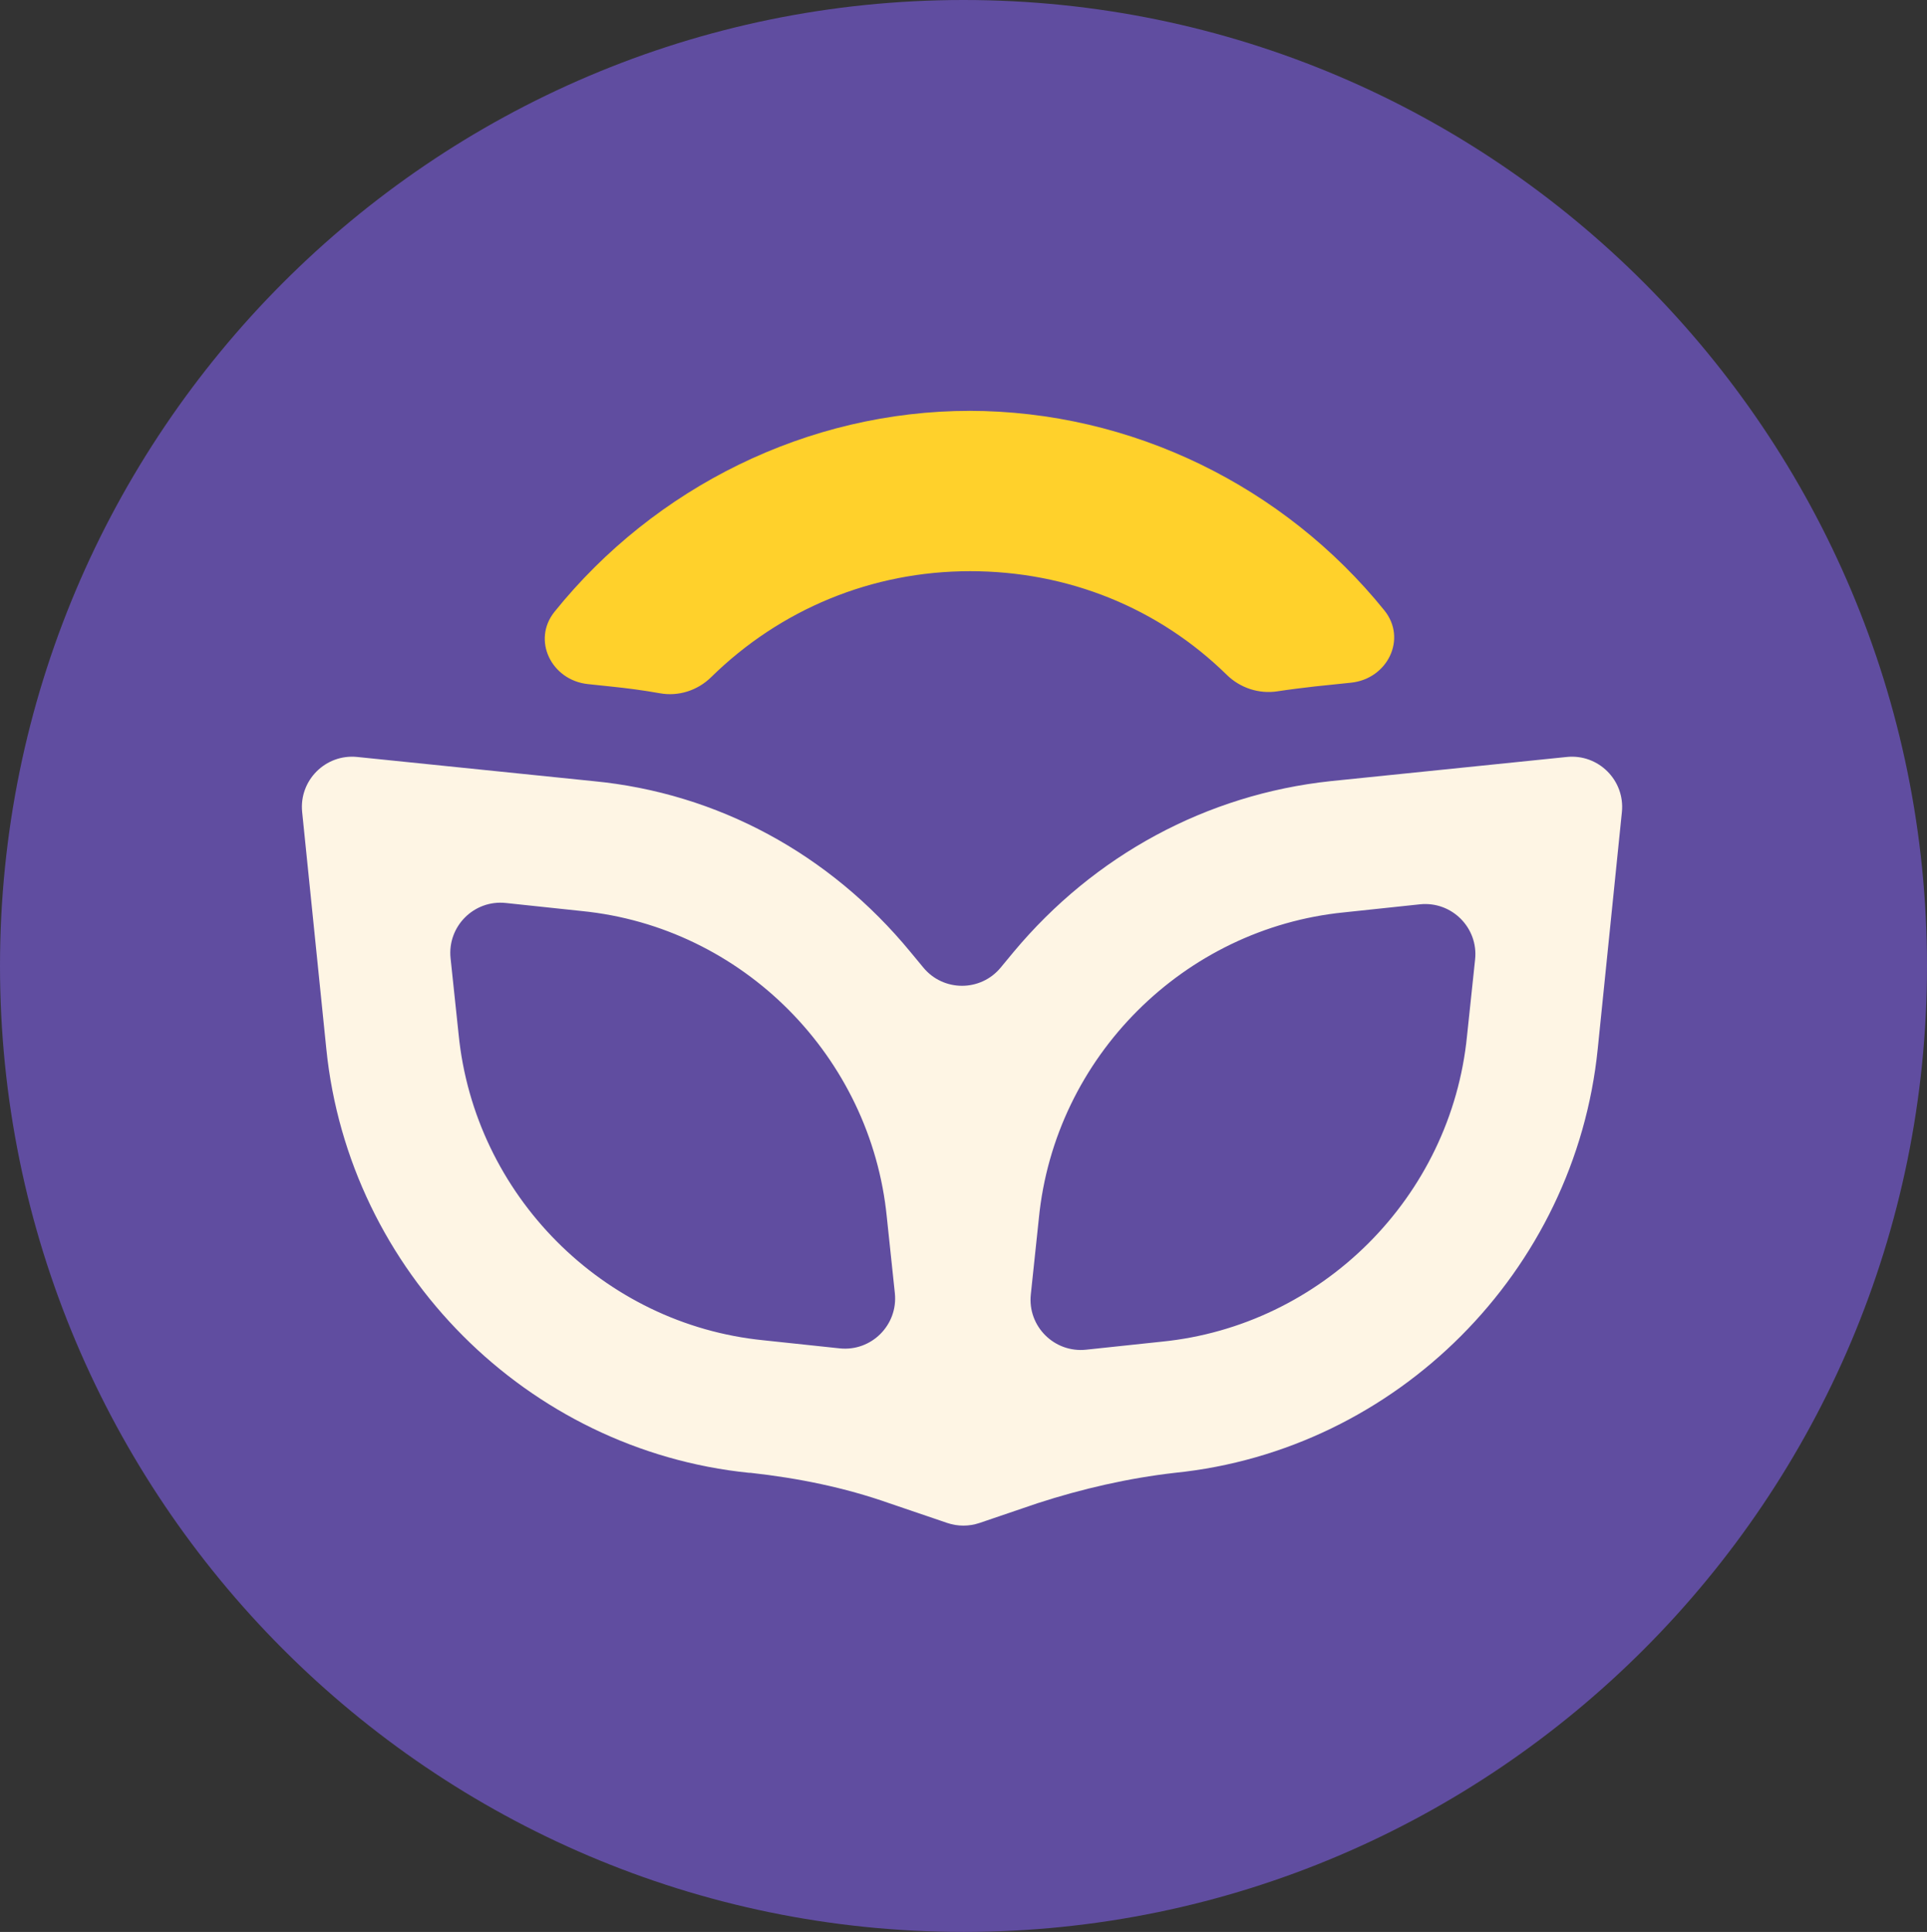 <?xml version="1.0" encoding="UTF-8"?>
<svg data-bbox="0 0 288 288.68" viewBox="0 0 288 288.68" xmlns="http://www.w3.org/2000/svg" data-type="color">
    <rect x="0" y="0" width="288" height="288.68" fill="#333333" stroke="none"/>
    <g>
        <path d="M144 288.68c-79.41 0-144-64.75-144-144.34S64.59 0 144 0s144 64.74 144 144.34-64.59 144.34-144 144.34Z" fill="#604da0" data-color="1"/>
        <path d="M112.19 220.08c7.11.79 14.02 2.18 20.74 4.55l8.64 2.94c1.57.53 3.26.53 4.83 0l8.64-2.94c6.71-2.18 13.63-3.76 20.54-4.55 33.19-3.37 59.85-30.1 63.21-63.36l3.61-35.38c.48-4.73-3.5-8.71-8.23-8.23l-35.28 3.61c-18.57 1.98-35.35 11.09-47.41 25.54l-1.92 2.32c-3 3.63-8.56 3.63-11.56 0l-1.92-2.32c-12.05-14.65-28.84-23.76-47.41-25.54l-35.28-3.61c-4.73-.48-8.71 3.5-8.23 8.23l3.61 35.38c3.36 33.26 30.03 59.99 63.21 63.36h.2Zm43.07-38.01c2.37-24.16 21.73-43.36 45.63-45.74l11.32-1.2c4.75-.5 8.76 3.5 8.25 8.25l-1.2 11.36c-2.37 24.16-21.73 43.36-45.63 45.74l-11.31 1.2c-4.75.5-8.76-3.5-8.26-8.25l1.2-11.36Zm-68.35-45.94c24.1 2.38 43.26 21.78 45.63 45.74l1.2 11.36c.5 4.75-3.51 8.76-8.26 8.25l-11.31-1.2c-24.1-2.38-43.26-21.78-45.63-45.74l-1.2-11.36c-.5-4.75 3.51-8.76 8.26-8.25l11.31 1.2Z" fill="#fef5e4" data-color="2"/>
        <path d="M144.99 61.39c-24.31 0-47.15 11.44-62.11 30.02-3.42 4.25-.46 10.23 4.97 10.81l3.41.36c2.45.25 4.9.57 7.35 1.01 2.78.51 5.64-.41 7.66-2.39 10.37-10.18 24.06-15.85 38.72-15.85s28.18 5.51 38.37 15.5c1.99 1.95 4.81 2.88 7.57 2.45 1.87-.29 3.75-.51 5.62-.73l5.38-.56c5.44-.57 8.4-6.55 4.97-10.8-14.96-18.53-37.8-29.82-62.1-29.82h.2Z" fill="#ffd12b" data-color="3"/>
    </g>
</svg>
